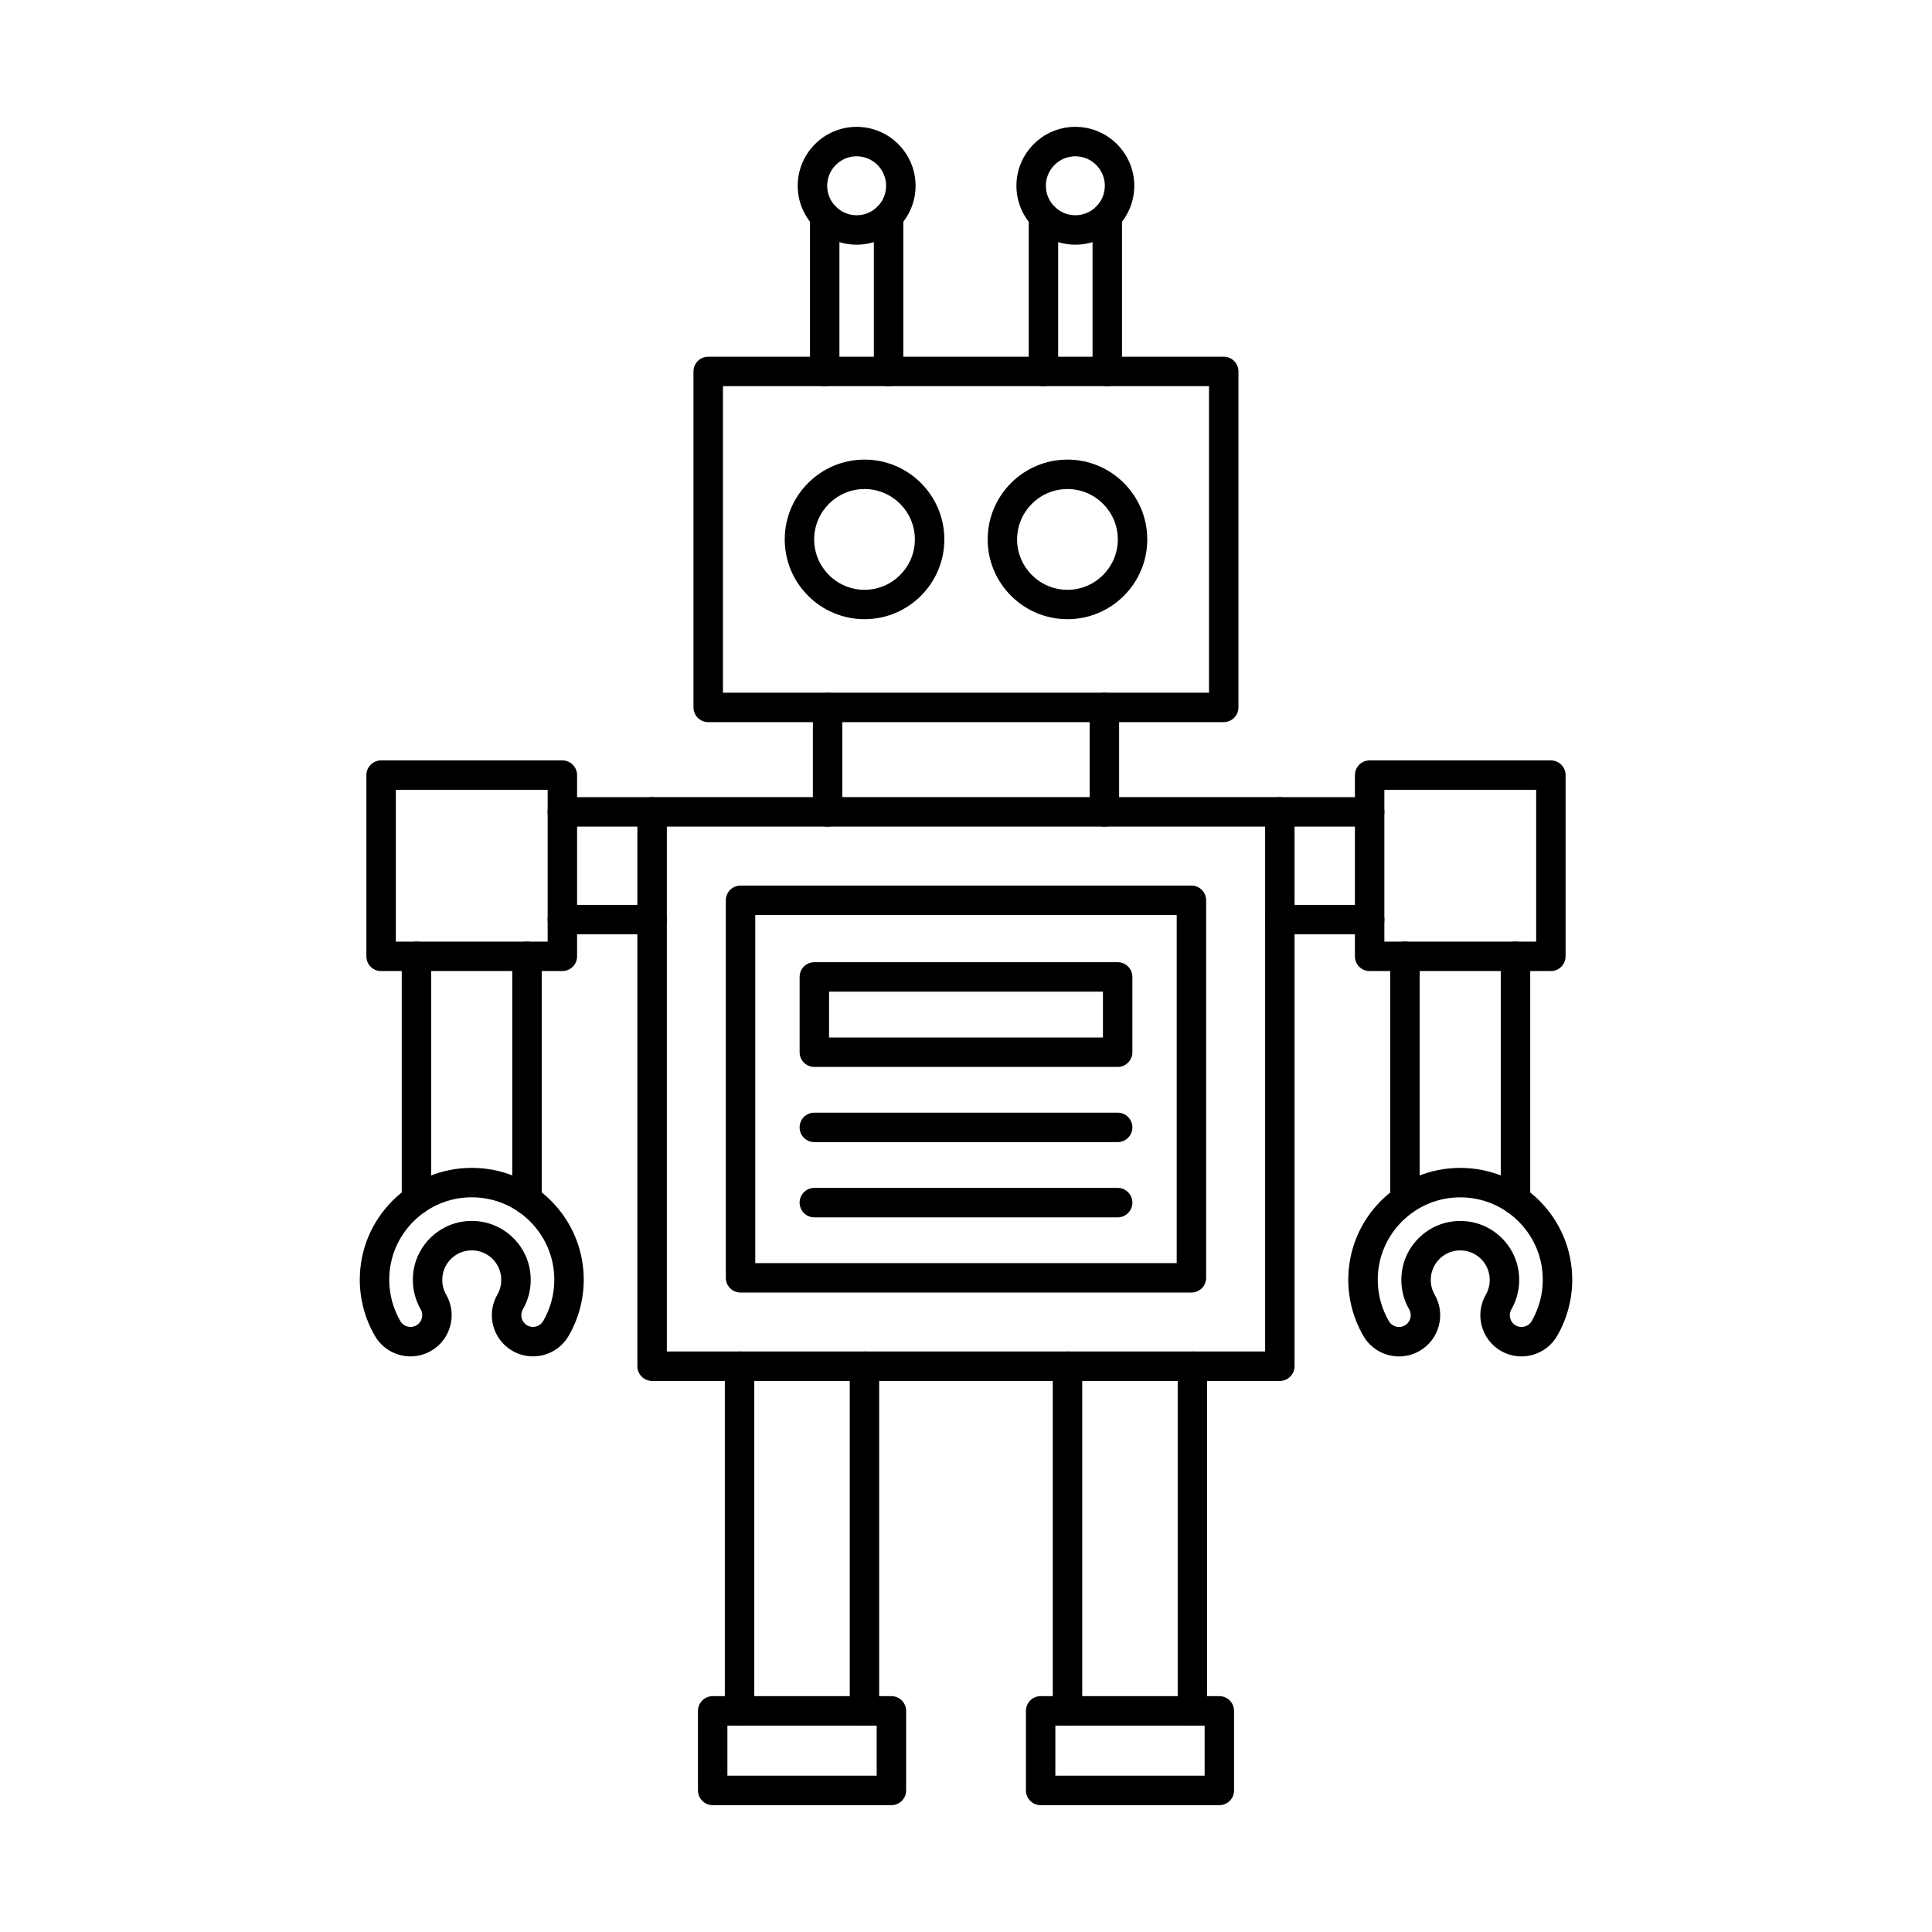 <?xml version="1.0" encoding="UTF-8"?>
<!-- Uploaded to: SVG Find, www.svgrepo.com, Generator: SVG Find Mixer Tools -->
<svg fill="#000000" width="800px" height="800px" version="1.1" viewBox="144 144 512 512" xmlns="http://www.w3.org/2000/svg">
 <g fill-rule="evenodd">
  <path d="m320.72 502.16h158.55v-139.11h-158.55zm162.45 7.805h-166.36c-2.152 0-3.898-1.746-3.898-3.902v-146.91c0-2.164 1.746-3.902 3.898-3.902h166.36c2.152 0 3.902 1.738 3.902 3.902v146.91c0 2.152-1.746 3.902-3.902 3.902z"/>
  <path d="m344.15 478.74h111.69v-92.25h-111.69zm115.59 7.793h-119.49c-2.156 0-3.902-1.738-3.902-3.902v-100.04c0-2.152 1.746-3.902 3.902-3.902h119.49c2.156 0 3.902 1.746 3.902 3.902v100.04c0 2.164-1.746 3.902-3.902 3.902z"/>
  <path d="m506.97 363.06h-23.789c-2.156 0-3.902-1.746-3.902-3.902 0-2.152 1.746-3.902 3.902-3.902h23.789c2.152 0 3.902 1.746 3.902 3.902 0 2.152-1.746 3.902-3.902 3.902zm0 28.547h-23.789c-2.156 0-3.902-1.746-3.902-3.898 0-2.164 1.746-3.902 3.902-3.902h23.789c2.152 0 3.902 1.738 3.902 3.902 0 2.152-1.746 3.902-3.902 3.898z"/>
  <path d="m510.87 393.54h40.23v-40.223h-40.23zm44.129 7.805h-48.031c-2.156 0-3.902-1.738-3.902-3.902v-48.027c0-2.152 1.746-3.902 3.902-3.902h48.031c2.152 0 3.898 1.746 3.898 3.902v48.023c0 2.164-1.746 3.902-3.898 3.902z"/>
  <path d="m512.06 494.11c0.418 0.723 1.086 1.23 1.891 1.441 0.801 0.223 1.641 0.113 2.359-0.305 0.719-0.418 1.234-1.086 1.445-1.898 0.215-0.801 0.102-1.637-0.312-2.356-0.672-1.168-1.195-2.43-1.551-3.758-0.348-1.301-0.523-2.66-0.523-4.055 0-4.176 1.625-8.086 4.574-11.043 2.949-2.945 6.871-4.57 11.043-4.57s8.094 1.625 11.043 4.57c2.949 2.957 4.574 6.879 4.574 11.043 0 1.391-0.176 2.754-0.523 4.055-0.359 1.332-0.879 2.602-1.551 3.758-0.859 1.484-0.355 3.394 1.129 4.258 1.484 0.852 3.391 0.344 4.25-1.137 0.965-1.668 1.703-3.445 2.195-5.273 0.5-1.871 0.754-3.769 0.754-5.66 0-5.844-2.277-11.328-6.406-15.461-4.129-4.137-9.625-6.41-15.465-6.41-5.844 0-11.336 2.277-15.465 6.41-4.133 4.133-6.406 9.621-6.406 15.461 0 1.891 0.254 3.789 0.754 5.66 0.488 1.816 1.227 3.598 2.195 5.273zm2.707 9.359c-3.769 0-7.441-1.949-9.461-5.445h-0.004c-1.309-2.277-2.309-4.684-2.977-7.172-0.676-2.519-1.02-5.102-1.02-7.672 0-7.926 3.086-15.371 8.691-20.98 5.606-5.609 13.055-8.695 20.984-8.695 7.926 0 15.379 3.09 20.984 8.695 5.606 5.609 8.691 13.055 8.691 20.98 0 2.57-0.344 5.152-1.02 7.672-0.668 2.488-1.668 4.906-2.977 7.172-3.019 5.211-9.707 6.988-14.914 3.973-5.207-3.019-6.992-9.703-3.977-14.914 0.328-0.559 0.586-1.199 0.766-1.871 0.172-0.641 0.258-1.32 0.258-2.031 0-2.082-0.812-4.043-2.289-5.527-1.477-1.473-3.438-2.285-5.523-2.285-2.086 0-4.051 0.812-5.527 2.285-1.473 1.473-2.285 3.445-2.285 5.527 0 0.711 0.086 1.391 0.258 2.031 0.18 0.672 0.438 1.312 0.77 1.879 1.457 2.519 1.852 5.457 1.098 8.27-0.75 2.824-2.555 5.172-5.074 6.633-1.719 0.996-3.598 1.473-5.453 1.473z"/>
  <path d="m316.82 363.06h-23.789c-2.152 0-3.898-1.746-3.898-3.902 0-2.152 1.746-3.902 3.898-3.902h23.789c2.156 0 3.902 1.746 3.902 3.902 0 2.152-1.746 3.902-3.902 3.902zm0 28.547h-23.789c-2.152 0-3.898-1.746-3.898-3.898 0-2.164 1.746-3.902 3.898-3.902h23.789c2.156 0 3.902 1.738 3.902 3.902 0 2.152-1.746 3.902-3.902 3.898z"/>
  <path d="m248.9 393.54h40.23v-40.223h-40.23zm44.129 7.805h-48.031c-2.156 0-3.902-1.738-3.902-3.902v-48.027c0-2.152 1.746-3.902 3.902-3.902h48.031c2.156 0 3.902 1.746 3.902 3.902v48.023c0 2.164-1.746 3.902-3.902 3.902z"/>
  <path d="m283.66 465.86c-2.156 0-3.902-1.738-3.902-3.902v-64.523c0-2.152 1.746-3.902 3.902-3.902 2.152 0 3.902 1.746 3.902 3.902v64.523c0 2.164-1.746 3.902-3.902 3.902zm-29.289 0c-2.156 0-3.902-1.738-3.902-3.891v-64.535c0-2.152 1.746-3.902 3.902-3.902 2.152 0 3.902 1.746 3.902 3.902v64.535c0 2.152-1.746 3.891-3.902 3.891z"/>
  <path d="m269.02 461.3c-5.84 0-11.336 2.277-15.465 6.41-4.129 4.133-6.406 9.621-6.406 15.461 0 1.891 0.254 3.789 0.754 5.66 0.492 1.828 1.23 3.606 2.199 5.281 0.855 1.473 2.762 1.98 4.25 1.129 1.484-0.863 1.992-2.773 1.133-4.258-0.672-1.168-1.191-2.43-1.551-3.758-0.348-1.301-0.523-2.66-0.523-4.055 0-4.176 1.625-8.098 4.574-11.043 2.949-2.945 6.871-4.57 11.043-4.57 4.172 0 8.094 1.625 11.043 4.57 2.949 2.945 4.574 6.867 4.574 11.043 0 1.391-0.176 2.754-0.523 4.055-0.359 1.332-0.879 2.602-1.551 3.758-0.863 1.484-0.355 3.394 1.129 4.258 1.484 0.852 3.391 0.344 4.25-1.137 0.965-1.676 1.703-3.453 2.195-5.273 0.5-1.871 0.754-3.769 0.754-5.66 0-5.844-2.277-11.328-6.406-15.461-4.129-4.137-9.621-6.41-15.465-6.41zm22.301 34.766h0.012zm-38.512 7.394c-3.769 0-7.441-1.949-9.461-5.445-1.312-2.266-2.312-4.684-2.981-7.172-0.676-2.519-1.02-5.102-1.02-7.672 0-7.926 3.086-15.371 8.691-20.98 5.606-5.609 13.055-8.695 20.984-8.695 7.926 0 15.379 3.09 20.984 8.695 5.606 5.609 8.691 13.055 8.691 20.98 0 2.57-0.344 5.152-1.02 7.672-0.664 2.488-1.668 4.898-2.977 7.172h-0.004c-3.016 5.211-9.707 6.988-14.914 3.973-5.207-3.019-6.988-9.703-3.973-14.914 0.328-0.559 0.586-1.199 0.766-1.871 0.172-0.641 0.258-1.32 0.258-2.031 0-2.082-0.812-4.055-2.289-5.527-1.477-1.473-3.438-2.285-5.527-2.285-2.086 0-4.051 0.812-5.523 2.285-1.477 1.473-2.289 3.445-2.289 5.527 0 0.711 0.086 1.391 0.258 2.031 0.18 0.672 0.441 1.312 0.77 1.879 3.012 5.203 1.23 11.887-3.977 14.902-1.715 0.996-3.598 1.473-5.449 1.473z"/>
  <path d="m426.9 601.3c-2.156 0-3.902-1.746-3.902-3.902v-91.336c0-2.152 1.746-3.902 3.902-3.902s3.902 1.746 3.902 3.902v91.336c0 2.152-1.746 3.902-3.902 3.902zm33.102 0c-2.156 0-3.902-1.746-3.902-3.902v-91.336c0-2.152 1.746-3.902 3.902-3.902 2.152 0 3.898 1.746 3.898 3.902v91.336c0 2.152-1.746 3.902-3.898 3.902z"/>
  <path d="m423.68 614.58h39.559v-13.277h-39.559zm43.461 7.805h-47.363c-2.152 0-3.898-1.746-3.898-3.902v-21.082c0-2.152 1.746-3.902 3.898-3.902h47.363c2.152 0 3.898 1.75 3.898 3.902v21.082c0 2.152-1.746 3.902-3.898 3.902z"/>
  <path d="m336.77 614.58h39.559v-13.277h-39.559zm43.461 7.805h-47.359c-2.156 0-3.902-1.746-3.902-3.902v-21.082c0-2.152 1.746-3.902 3.902-3.902h47.359c2.152 0 3.902 1.75 3.902 3.902v21.082c0 2.152-1.746 3.902-3.902 3.902z"/>
  <path d="m363.32 363.06c-2.156 0-3.902-1.746-3.902-3.902v-27.684c0-2.152 1.746-3.902 3.902-3.902s3.902 1.746 3.902 3.902v27.684c0 2.152-1.746 3.902-3.902 3.902zm73.355 0c-2.152 0-3.902-1.746-3.902-3.902v-27.684c0-2.152 1.746-3.902 3.902-3.902s3.902 1.746 3.902 3.902v27.684c0 2.152-1.746 3.902-3.902 3.902z"/>
  <path d="m335.59 327.57h128.81v-81.238h-128.81zm132.71 7.805h-136.62c-2.152 0-3.902-1.746-3.902-3.902v-89.039c0-2.152 1.746-3.902 3.902-3.902h136.62c2.156 0 3.902 1.746 3.902 3.902v89.039c0 2.152-1.746 3.902-3.902 3.902z"/>
  <path d="m362.56 246.33c-2.152 0-3.902-1.746-3.902-3.902v-41.098c0-2.152 1.746-3.902 3.898-3.902 2.156 0 3.902 1.746 3.902 3.902v41.094c0 2.152-1.746 3.902-3.902 3.902zm16.922 0c-2.152 0-3.902-1.746-3.902-3.902v-41.098c0-2.152 1.746-3.902 3.902-3.902s3.902 1.746 3.902 3.902v41.094c0 2.152-1.746 3.902-3.902 3.902z"/>
  <path d="m420.52 246.33c-2.156 0-3.902-1.746-3.902-3.902v-41.098c0-2.152 1.746-3.902 3.902-3.902s3.902 1.746 3.902 3.902v41.094c0 2.152-1.746 3.902-3.902 3.902zm16.918 0c-2.152 0-3.902-1.746-3.902-3.902v-41.098c0-2.152 1.746-3.902 3.902-3.902s3.902 1.746 3.902 3.902v41.094c0 2.152-1.746 3.902-3.902 3.902z"/>
  <path d="m371.02 185.42c-4.309 0-7.812 3.504-7.812 7.812 0 4.309 3.504 7.812 7.812 7.812 4.309 0 7.812-3.504 7.812-7.812 0-4.309-3.504-7.812-7.812-7.812zm0 23.426c-8.609 0-15.617-7-15.617-15.613 0-8.605 7.004-15.617 15.617-15.617 8.609 0 15.617 7.012 15.617 15.617 0 8.613-7.008 15.613-15.617 15.613z"/>
  <path d="m428.98 185.42c-4.309 0-7.812 3.504-7.812 7.812 0 4.309 3.504 7.812 7.812 7.812 4.309 0 7.812-3.504 7.812-7.812 0-4.309-3.504-7.812-7.812-7.812zm0 23.426c-8.609 0-15.617-7-15.617-15.613 0-8.605 7.004-15.617 15.617-15.617 8.613 0 15.617 7.012 15.617 15.617 0 8.613-7.004 15.613-15.617 15.613z"/>
  <path d="m363.71 418.95h72.582v-12.152h-72.582zm76.484 7.801h-80.383c-2.156 0-3.902-1.746-3.902-3.902v-19.953c0-2.164 1.746-3.902 3.902-3.902h80.383c2.152 0 3.898 1.738 3.898 3.902v19.953c0 2.152-1.746 3.902-3.898 3.902z"/>
  <path d="m373.11 273.6c-7.359 0-13.348 5.996-13.348 13.352s5.988 13.352 13.344 13.352c7.359 0 13.344-5.996 13.344-13.352s-5.988-13.352-13.344-13.352zm0 34.492c-11.66 0-21.148-9.477-21.148-21.141s9.488-21.152 21.148-21.152 21.148 9.488 21.148 21.152-9.488 21.141-21.148 21.141z"/>
  <path d="m426.89 273.6c-7.359 0-13.348 5.996-13.348 13.352s5.988 13.352 13.344 13.352c7.359 0 13.348-5.996 13.348-13.352s-5.984-13.352-13.344-13.352zm0 34.492c-11.66 0-21.148-9.477-21.148-21.141s9.488-21.152 21.148-21.152c11.66 0 21.148 9.488 21.148 21.152s-9.488 21.141-21.148 21.141z"/>
  <path d="m440.19 446.67h-80.383c-2.156 0-3.902-1.746-3.902-3.902s1.746-3.902 3.902-3.902h80.383c2.156 0 3.902 1.746 3.902 3.902 0 2.152-1.746 3.902-3.902 3.902z"/>
  <path d="m440.19 466.61h-80.383c-2.156 0-3.902-1.746-3.902-3.902 0-2.152 1.746-3.902 3.902-3.902h80.383c2.156 0 3.902 1.746 3.902 3.902 0 2.152-1.746 3.902-3.902 3.902z"/>
  <path d="m339.99 601.3c-2.156 0-3.902-1.746-3.902-3.902v-91.336c0-2.152 1.746-3.902 3.902-3.902s3.902 1.746 3.902 3.902v91.336c0 2.152-1.746 3.902-3.902 3.902zm33.102 0c-2.156 0-3.902-1.746-3.902-3.902v-91.336c0-2.152 1.746-3.902 3.902-3.902 2.152 0 3.898 1.746 3.898 3.902v91.336c0 2.152-1.746 3.902-3.902 3.902z"/>
  <path d="m545.62 465.86c-2.156 0-3.902-1.738-3.902-3.902v-64.523c0-2.152 1.746-3.902 3.902-3.902s3.902 1.746 3.902 3.902v64.523c0 2.164-1.746 3.902-3.902 3.902zm-29.289 0c-2.156 0-3.902-1.738-3.902-3.891v-64.535c0-2.152 1.746-3.902 3.902-3.902 2.152 0 3.902 1.746 3.902 3.902v64.535c0 2.152-1.746 3.891-3.902 3.891z"/>
 </g>
</svg>